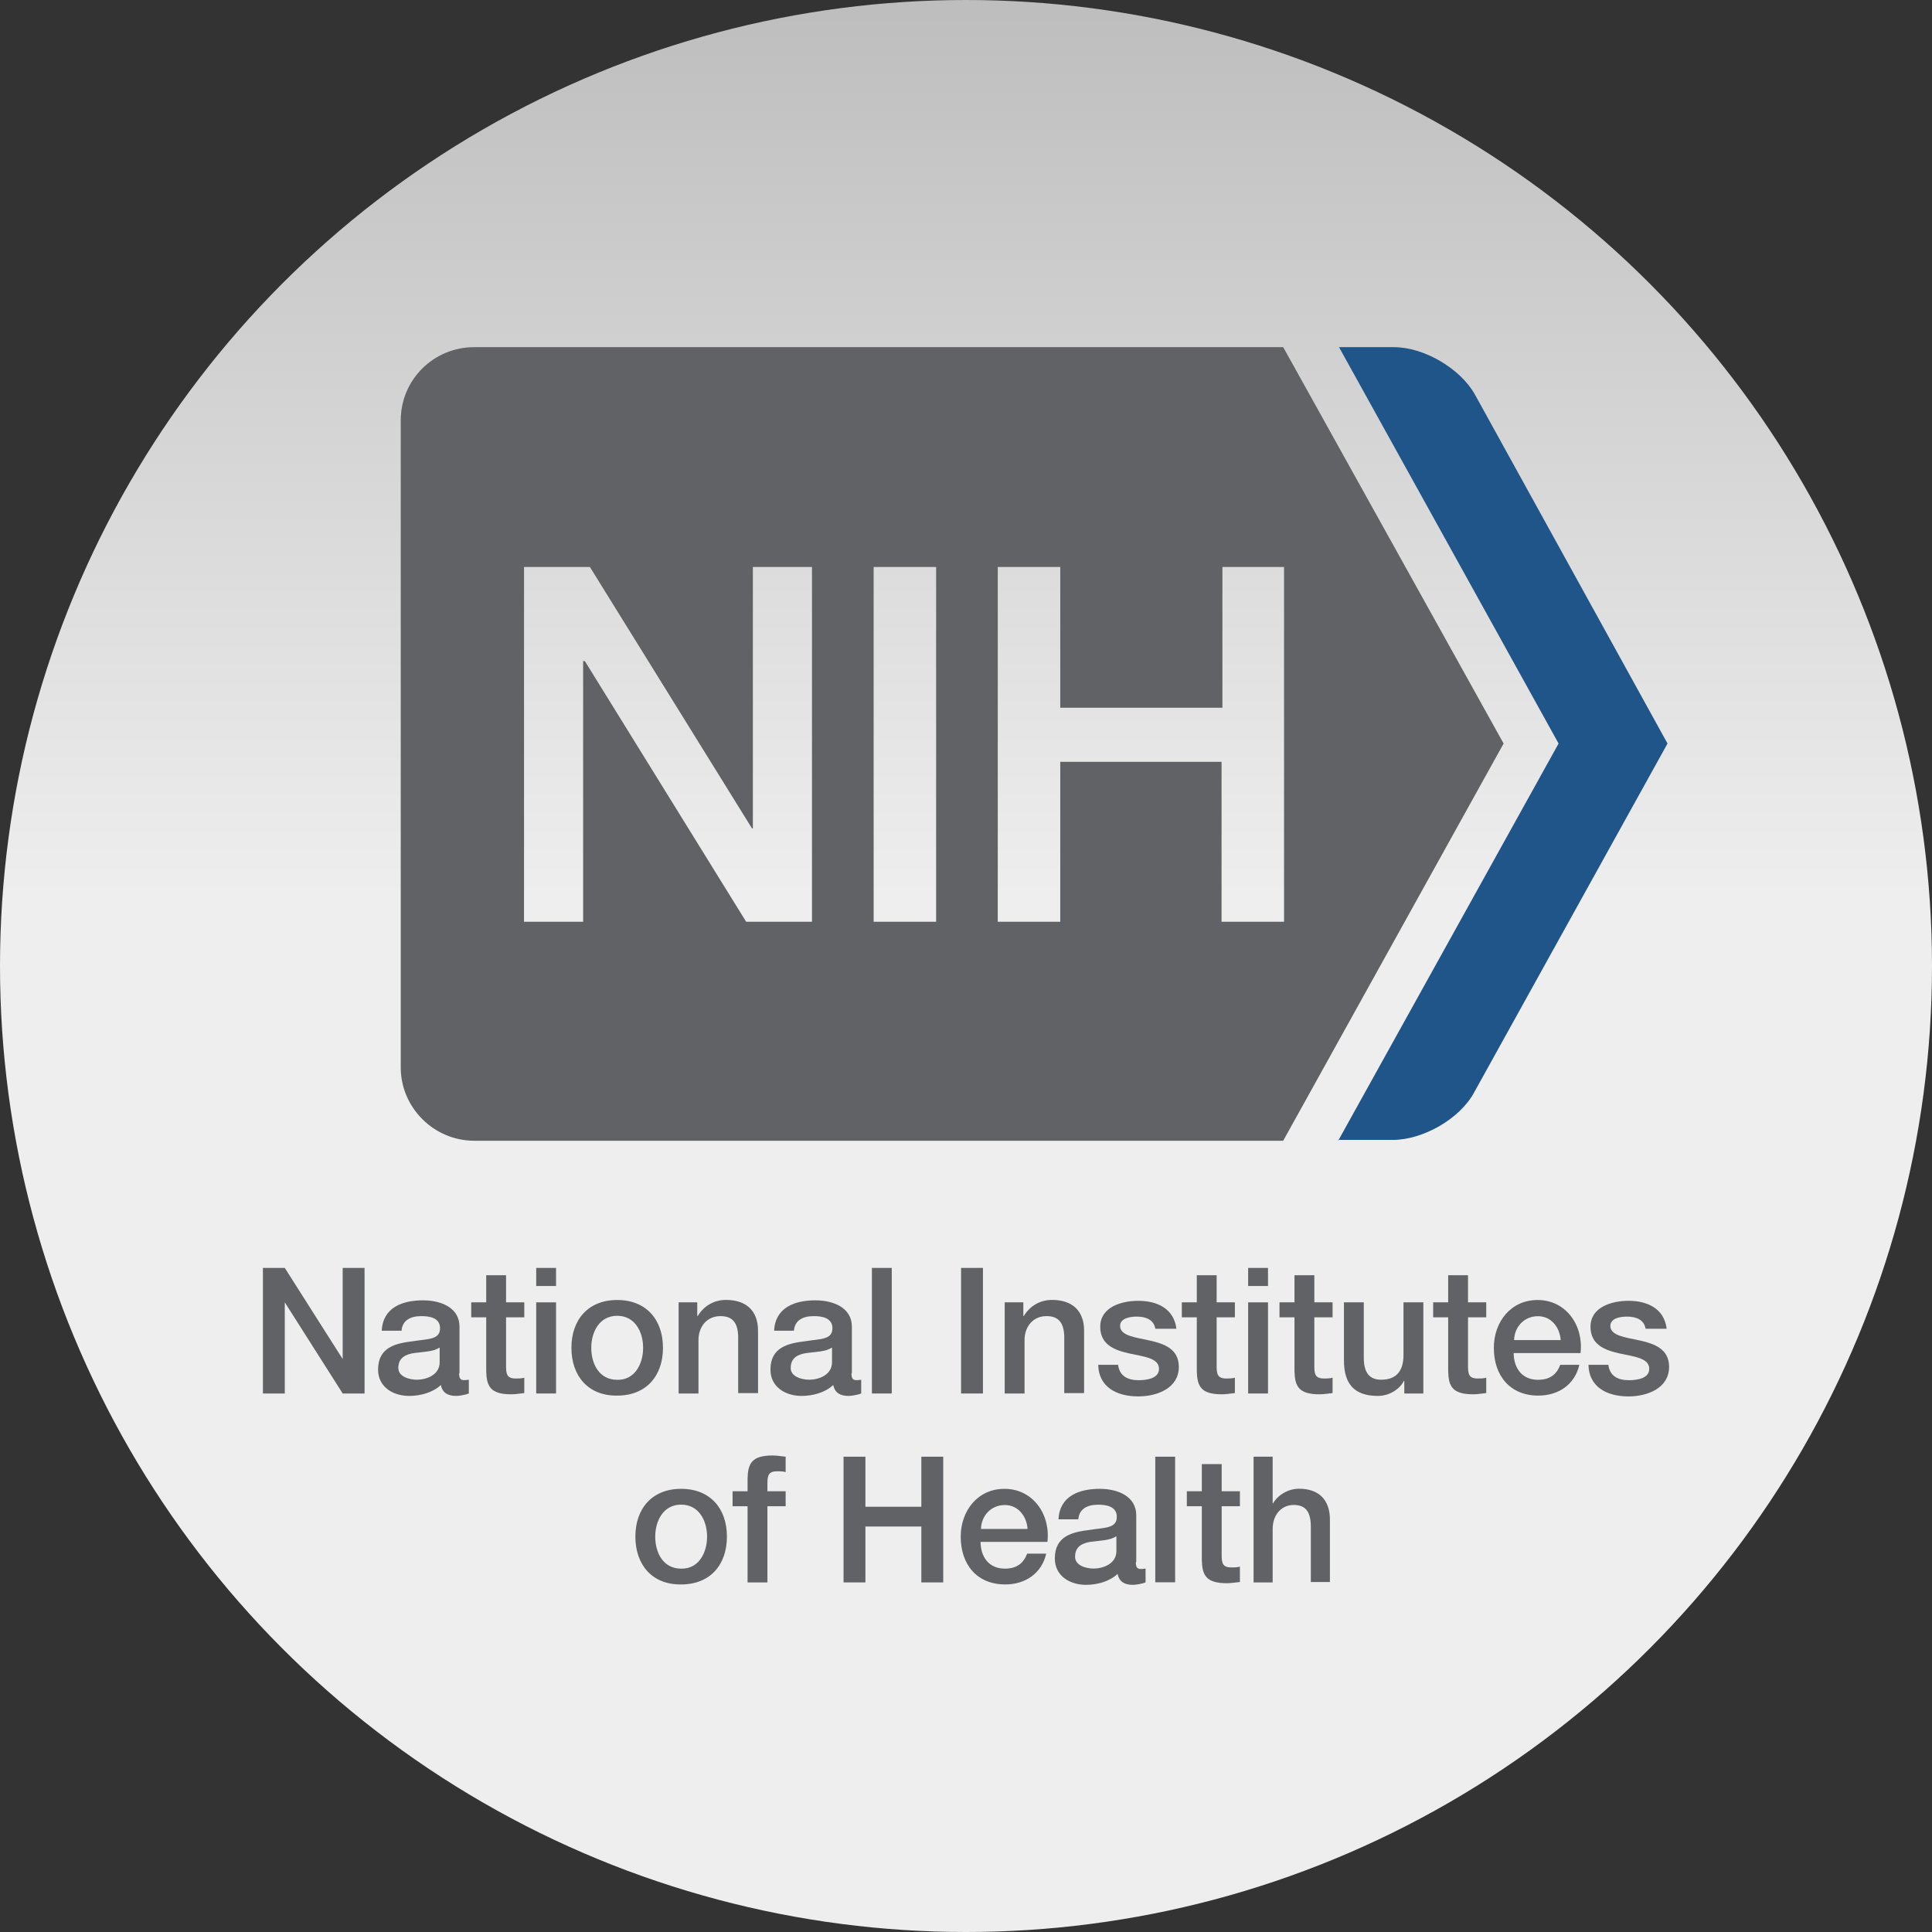 <?xml version="1.0" encoding="UTF-8"?>
<svg width="512px" height="512px" viewBox="0 0 512 512" version="1.1" xmlns="http://www.w3.org/2000/svg" xmlns:xlink="http://www.w3.org/1999/xlink">
    <rect x="0" y="0" width="512" height="512" fill="#333333" stroke="none"/>
    <title>NIH</title>
    <defs>
        <linearGradient x1="50%" y1="0%" x2="50%" y2="46.461%" id="linearGradient-1">
            <stop stop-color="#BDBDBD" offset="0%"></stop>
            <stop stop-color="#EEEEEE" offset="100%"></stop>
        </linearGradient>
    </defs>
    <g id="NIH" stroke="none" stroke-width="1" fill="none" fill-rule="evenodd">
        <circle id="Oval-Copy-2" fill="url(#linearGradient-1)" cx="256" cy="256" r="256"></circle>
        <g id="HIH" transform="translate(69.674, 92)" fill-rule="nonzero">
            <g id="g23279" transform="translate(36.526, 0)">
                <path d="M248.43,210.304 L306.84,105.042 L248.654,0 L263.2,0 C271.257,0 280.88,5.738 284.684,12.579 L335.709,105.042 L284.46,197.505 C280.656,204.567 270.809,210.084 262.976,210.084 L248.43,210.084 L248.43,210.304 Z" id="path4" fill="#20558A"></path>
                <path d="M19.468,0 C8.726,0 0,8.608 0,19.421 L0,190.885 C0,201.477 8.726,210.306 19.468,210.306 L233.863,210.306 L292.272,105.041 L233.863,0 L19.468,0 Z M32.673,58.259 L50.13,58.259 L93.097,127.552 L93.32,127.552 L93.32,58.259 L108.985,58.259 L108.985,152.266 L91.532,152.266 L48.789,83.193 L48.338,83.193 L48.338,152.266 L32.673,152.266 L32.673,58.259 Z M125.324,58.259 L141.885,58.259 L141.885,152.266 L141.663,152.266 L125.324,152.266 L125.324,58.259 Z M158.22,58.259 L174.781,58.259 L174.781,95.554 L217.752,95.554 L217.752,58.259 L234.086,58.259 L234.086,152.266 L217.525,152.266 L217.525,109.898 L174.781,109.898 L174.781,152.266 L158.22,152.266 L158.22,58.259 Z" id="path22970" fill="#616265"></path>
            </g>
            <polygon id="path288731" fill="#616265" points="174.491 327.356 174.491 312.545 159.669 312.545 159.669 327.356 153.872 327.356 153.872 294.039 159.669 294.039 159.669 307.304 174.491 307.304 174.491 294.039 180.289 294.039 180.289 327.356"></polygon>
            <path d="M42.435,252.598 C37.067,252.598 31.808,254.423 31.486,260.65 L36.744,260.65 C36.959,257.966 38.999,256.785 42.005,256.785 C44.153,256.785 46.944,257.215 46.944,260.006 C46.944,263.119 43.616,262.797 39.751,263.441 C35.35,263.977 30.519,264.944 30.519,270.956 C30.519,275.572 34.49,277.934 38.785,277.934 C41.683,277.934 45.012,277.076 47.16,275.036 C47.589,277.183 49.091,277.934 51.238,277.934 C52.097,277.934 53.816,277.612 54.568,277.29 L54.568,273.64 C54.031,273.747 53.6,273.747 53.278,273.747 C52.312,273.747 51.991,273.211 51.991,271.922 L52.098,271.922 L52.098,259.576 C52.098,254.53 47.159,252.598 42.435,252.598 L42.435,252.598 Z M46.73,265.158 L46.837,265.158 L46.837,269.023 C46.837,272.458 43.187,273.64 40.825,273.64 C38.892,273.64 35.887,272.888 35.887,270.526 C35.887,267.735 37.927,266.877 40.181,266.555 C42.543,266.232 45.119,266.232 46.73,265.158 Z" id="path288385" fill="#616265"></path>
            <path d="M55.205,253.135 L59.178,253.135 L59.178,245.942 L64.438,245.942 L64.438,253.135 L69.269,253.135 L69.269,257.107 L64.438,257.107 L64.438,269.99 C64.438,272.137 64.653,273.318 67.015,273.318 C67.766,273.318 68.518,273.318 69.269,273.103 L69.269,277.183 C68.089,277.29 67.015,277.505 65.834,277.505 C60.251,277.505 59.285,275.358 59.178,271.386 L59.178,257.107 L55.205,257.107 L55.205,253.135 Z" id="path288387" fill="#616265"></path>
            <path d="M93.89,252.513 C86.16,252.513 81.758,257.772 81.758,265.18 C81.758,272.588 86.16,277.957 93.89,277.849 C101.62,277.849 106.02,272.588 106.02,265.18 C106.02,257.772 101.62,252.513 93.89,252.513 L93.89,252.513 Z M93.89,256.698 C98.614,256.698 100.759,260.993 100.759,265.18 C100.759,269.367 98.614,273.769 93.89,273.662 C89.059,273.662 87.019,269.367 87.019,265.18 C87.019,260.993 89.166,256.698 93.89,256.698 Z" id="path288799" fill="#616265"></path>
            <path d="M110.061,253.135 L115.107,253.135 L115.107,256.677 L115.214,256.785 C116.825,254.101 119.509,252.491 122.73,252.491 C127.99,252.491 131.211,255.282 131.211,260.65 L131.211,277.183 L125.95,277.183 L125.95,262.153 C125.843,258.395 124.34,256.785 121.227,256.785 C117.684,256.785 115.429,259.576 115.429,263.119 L115.429,277.29 L110.169,277.29 L110.169,253.135 L110.061,253.135 Z" id="path288803" fill="#616265"></path>
            <path d="M146.418,252.598 C141.05,252.598 135.79,254.423 135.468,260.65 L140.727,260.65 C140.942,257.966 142.982,256.785 145.988,256.785 C148.135,256.785 150.926,257.215 150.926,260.006 C150.926,263.119 147.599,262.797 143.734,263.441 C139.332,263.977 134.502,264.944 134.502,270.956 C134.502,275.572 138.473,277.934 142.768,277.934 C145.666,277.934 148.995,277.076 151.142,275.036 C151.572,277.183 153.074,277.934 155.221,277.934 C156.08,277.934 157.799,277.612 158.551,277.29 L158.551,273.64 C158.014,273.747 157.583,273.747 157.261,273.747 C156.295,273.747 155.974,273.211 155.974,271.922 L156.08,271.922 L156.08,259.576 C156.08,254.53 151.142,252.598 146.418,252.598 L146.418,252.598 Z M150.713,265.158 L150.819,265.158 L150.819,269.023 C150.819,272.458 147.17,273.64 144.808,273.64 C142.875,273.64 139.87,272.888 139.87,270.526 C139.87,267.735 141.91,266.877 144.164,266.555 C146.526,266.232 149.102,266.232 150.713,265.158 L150.713,265.158 Z" id="path288805" fill="#616265"></path>
            <polygon id="path288807" fill="#616265" points="161.391 244.009 166.651 244.009 166.651 277.29 161.391 277.29"></polygon>
            <polygon id="path288809" fill="#616265" points="185.019 244.009 190.817 244.009 190.817 277.29 185.019 277.29"></polygon>
            <path d="M196.473,253.135 L201.519,253.135 L201.519,256.677 L201.627,256.785 C203.237,254.101 205.921,252.491 209.142,252.491 C214.402,252.491 217.623,255.282 217.623,260.65 L217.623,277.183 L212.363,277.183 L212.363,262.153 C212.255,258.395 210.752,256.785 207.639,256.785 C204.096,256.785 201.841,259.576 201.841,263.119 L201.841,277.29 L196.581,277.29 L196.581,253.135 L196.473,253.135 Z" id="path288811" fill="#616265"></path>
            <path d="M231.993,252.727 C227.591,252.727 221.9,254.338 221.9,259.598 C221.9,264.429 225.767,265.825 229.631,266.683 C233.496,267.542 237.36,267.864 237.467,270.655 C237.575,273.339 234.139,273.769 232.099,273.769 C229.201,273.769 226.947,272.695 226.625,269.581 L226.625,269.69 L221.364,269.69 C221.471,275.38 225.98,278.063 231.993,278.063 C236.931,278.063 242.728,275.917 242.728,270.227 C242.728,265.503 238.864,264.108 234.999,263.249 C231.027,262.39 227.161,261.959 227.161,259.382 C227.161,257.235 230.06,256.914 231.563,256.914 C233.925,256.914 236.073,257.666 236.503,260.135 L242.085,260.135 C241.441,254.767 236.931,252.727 231.993,252.727 L231.993,252.727 Z" id="path288813" fill="#616265"></path>
            <path d="M243.519,253.135 L247.491,253.135 L247.491,245.942 L252.751,245.942 L252.751,253.135 L257.583,253.135 L257.583,257.107 L252.751,257.107 L252.751,269.99 C252.751,272.137 252.966,273.318 255.328,273.318 C256.08,273.318 256.831,273.318 257.583,273.103 L257.583,277.183 C256.402,277.29 255.328,277.505 254.147,277.505 C248.564,277.505 247.598,275.358 247.491,271.386 L247.491,257.107 L243.519,257.107 L243.519,253.135 Z" id="path288815" fill="#616265"></path>
            <path d="M269.407,253.135 L273.379,253.135 L273.379,245.942 L278.64,245.942 L278.64,253.135 L283.471,253.135 L283.471,257.107 L278.64,257.107 L278.64,269.99 C278.64,272.137 278.854,273.318 281.216,273.318 C281.968,273.318 282.719,273.318 283.471,273.103 L283.471,277.183 C282.29,277.29 281.216,277.505 280.035,277.505 C274.453,277.505 273.487,275.358 273.379,271.386 L273.379,257.107 L269.407,257.107 L269.407,253.135 Z" id="path288817" fill="#616265"></path>
            <path d="M307.742,277.29 L302.481,277.29 L302.481,273.962 L302.374,273.962 C301.086,276.432 298.187,277.935 295.503,277.935 C289.169,277.935 286.485,274.714 286.485,268.487 L286.485,253.135 L291.745,253.135 L291.745,267.843 C291.745,272.03 293.463,273.64 296.362,273.64 C300.764,273.64 302.267,270.849 302.267,267.091 L302.267,253.135 L307.527,253.135 L307.527,277.29 L307.742,277.29 Z" id="path288819" fill="#616265"></path>
            <path d="M310.133,253.135 L314.106,253.135 L314.106,245.942 L319.366,245.942 L319.366,253.135 L324.197,253.135 L324.197,257.107 L319.366,257.107 L319.366,269.99 C319.366,272.137 319.581,273.318 321.943,273.318 C322.694,273.318 323.446,273.318 324.197,273.103 L324.197,277.183 C323.016,277.29 321.943,277.505 320.762,277.505 C315.179,277.505 314.213,275.358 314.106,271.386 L314.106,257.107 L310.133,257.107 L310.133,253.135 Z" id="path288821" fill="#616265"></path>
            <path d="M337.804,252.513 C330.718,252.513 326.208,258.309 326.208,265.18 C326.208,272.588 330.502,277.849 338.017,277.849 C343.278,277.849 347.681,274.951 348.862,269.69 L343.815,269.69 C342.849,272.267 341.024,273.662 337.91,273.662 C333.509,273.662 331.469,270.334 331.469,266.576 L349.183,266.576 C350.042,259.383 345.426,252.513 337.804,252.513 L337.804,252.513 Z M337.91,256.807 C341.453,256.807 343.707,259.812 343.922,263.14 L331.576,263.14 C331.683,259.597 334.26,256.807 337.91,256.807 Z" id="path288823" fill="#616265"></path>
            <path d="M196.521,302.556 C189.436,302.556 184.926,308.352 184.926,315.223 C184.926,322.631 189.22,327.892 196.735,327.892 C201.996,327.892 206.399,324.994 207.58,319.733 L202.533,319.733 C201.567,322.31 199.742,323.705 196.628,323.705 C192.227,323.705 190.187,320.377 190.187,316.62 L207.901,316.62 C208.76,309.426 204.144,302.556 196.521,302.556 Z M196.628,306.85 C200.171,306.85 202.425,309.855 202.64,313.183 L190.294,313.183 C190.401,309.64 192.978,306.85 196.628,306.85 Z" id="path288829" fill="#616265"></path>
            <path d="M221.781,302.556 C216.413,302.556 211.153,304.389 210.831,310.642 L216.09,310.642 C216.305,307.947 218.345,306.761 221.351,306.761 C223.498,306.761 226.289,307.192 226.289,309.996 C226.289,313.122 222.962,312.798 219.097,313.445 C214.695,313.984 209.864,314.954 209.864,320.992 C209.864,325.628 213.836,328 218.13,328 C221.029,328 224.358,327.138 226.505,325.09 C226.935,327.246 228.436,328 230.583,328 C231.442,328 233.162,327.677 233.913,327.354 L233.913,323.687 C233.377,323.795 232.946,323.795 232.624,323.795 C231.658,323.795 231.336,323.257 231.336,321.963 L231.443,321.963 L231.443,309.564 C231.443,304.497 226.505,302.556 221.781,302.556 L221.781,302.556 Z M226.075,315.17 L226.182,315.17 L226.182,319.05 C226.182,322.501 222.532,323.687 220.171,323.687 C218.238,323.687 215.232,322.932 215.232,320.56 C215.232,317.757 217.272,316.895 219.527,316.572 C221.889,316.249 224.465,316.248 226.075,315.17 L226.075,315.17 Z" id="path288831" fill="#616265"></path>
            <path d="M262.538,294.039 L262.538,327.356 L267.595,327.356 L267.595,313.168 C267.595,309.621 269.762,306.829 273.168,306.829 C276.161,306.829 277.606,308.441 277.709,312.203 L277.709,327.249 L282.766,327.249 L282.766,310.697 C282.766,305.324 279.67,302.53 274.613,302.53 C271.62,302.53 268.936,304.249 267.698,306.399 L267.595,306.399 L267.595,294.039 L262.538,294.039 Z" id="path288974" fill="#616265"></path>
            <path d="M361.917,252.727 C357.515,252.727 351.825,254.338 351.825,259.598 C351.825,264.429 355.691,265.825 359.556,266.683 C363.421,267.542 367.284,267.864 367.392,270.655 C367.499,273.339 364.064,273.769 362.024,273.769 C359.125,273.769 356.871,272.695 356.549,269.581 L356.549,269.69 L351.288,269.69 C351.395,275.38 355.905,278.063 361.917,278.063 C366.855,278.063 372.653,275.917 372.653,270.227 C372.653,265.503 368.789,264.108 364.924,263.249 C360.951,262.39 357.086,261.959 357.086,259.382 C357.086,257.235 359.984,256.914 361.487,256.914 C363.849,256.914 365.998,257.666 366.427,260.135 L372.009,260.135 C371.365,254.767 366.855,252.727 361.917,252.727 L361.917,252.727 Z" id="path289518" fill="#616265"></path>
            <path d="M72.426,248.805 L72.426,244.009 L77.686,244.009 L77.686,248.805 L72.426,248.805 Z M72.426,277.29 L72.426,253.135 L77.686,253.135 L77.686,277.29 L72.426,277.29 Z" id="path290609" fill="#616265"></path>
            <path d="M261.099,248.805 L261.099,244.009 L266.359,244.009 L266.359,248.805 L261.099,248.805 Z M261.099,277.29 L261.099,253.135 L266.359,253.135 L266.359,277.29 L261.099,277.29 Z" id="path291682" fill="#616265"></path>
            <path d="M244.849,303.2 L248.822,303.2 L248.822,296.007 L254.082,296.007 L254.082,303.2 L258.913,303.2 L258.913,307.172 L254.082,307.172 L254.082,320.055 C254.082,322.203 254.297,323.384 256.659,323.384 C257.41,323.384 258.162,323.384 258.913,323.169 L258.913,327.248 C257.732,327.356 256.659,327.571 255.478,327.571 C249.895,327.571 248.929,325.423 248.822,321.451 L248.822,307.172 L244.849,307.172 L244.849,303.2 Z" id="path291766" fill="#616265"></path>
            <polygon id="path292070" fill="#616265" points="236.488 294.039 241.749 294.039 241.749 327.32 236.488 327.32"></polygon>
            <path d="M124.467,307.172 L128.439,307.172 L128.439,327.356 L133.7,327.356 L133.7,307.172 L138.531,307.172 L138.531,303.2 L133.7,303.2 L133.7,301.232 C133.7,299.085 133.915,297.904 136.277,297.904 C137.028,297.904 137.78,297.904 138.531,298.119 L138.531,294.039 C137.35,293.932 136.277,293.717 135.096,293.717 C129.513,293.717 128.547,295.864 128.439,299.837 L128.439,303.2 L124.467,303.2 L124.467,307.172 Z" id="path293099" fill="#616265"></path>
            <path d="M110.84,302.556 C103.11,302.556 98.707,307.815 98.707,315.223 C98.707,322.631 103.11,328 110.84,327.892 C118.569,327.892 122.97,322.631 122.97,315.223 C122.97,307.815 118.569,302.556 110.84,302.556 Z M110.84,306.741 C115.563,306.741 117.709,311.036 117.709,315.223 C117.709,319.41 115.563,323.812 110.84,323.705 C106.008,323.705 103.968,319.41 103.968,315.223 C103.968,311.036 106.116,306.741 110.84,306.741 Z" id="path293650" fill="#616265"></path>
            <polygon id="path297505" fill="#616265" points="21.14 277.29 5.797 253.135 5.797 277.29 9.9652766e-07 277.29 9.9652766e-07 244.009 5.797 244.009 21.14 268.165 21.14 244.009 26.937 244.009 26.937 277.29"></polygon>
        </g>
    </g>
</svg>